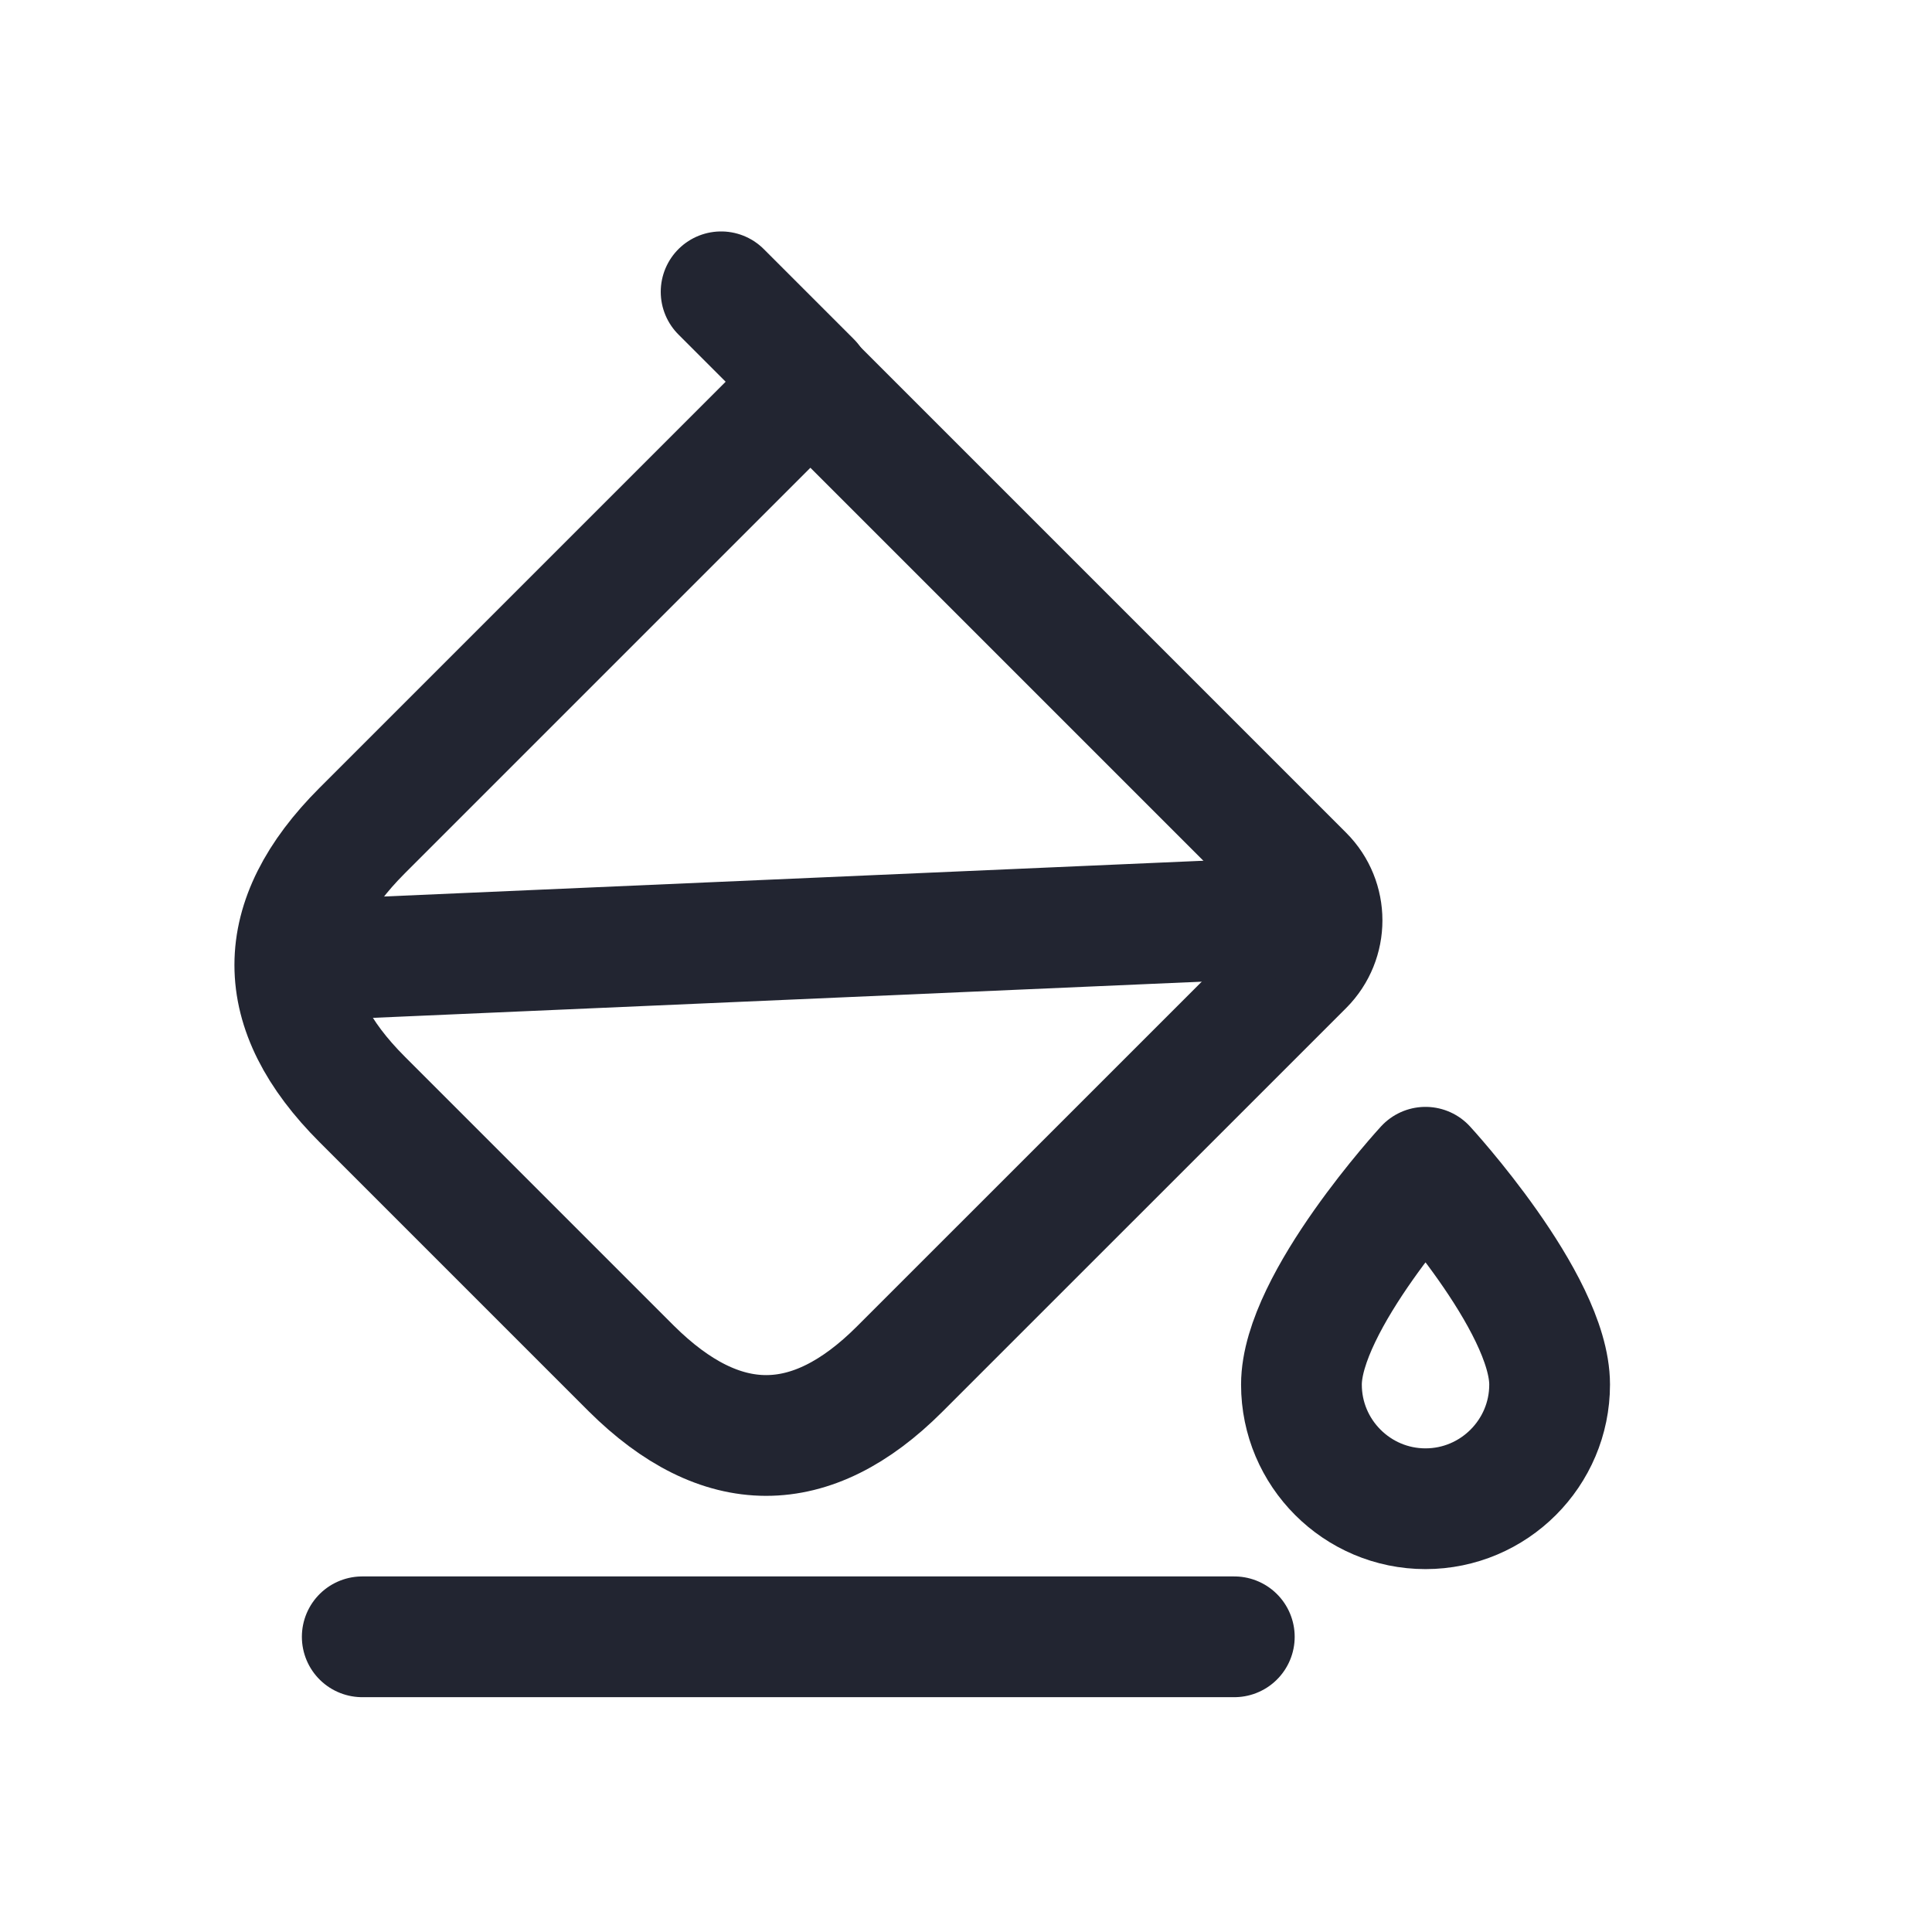 <svg width="24" height="24" viewBox="0 0 24 24" fill="none" xmlns="http://www.w3.org/2000/svg">
<path d="M7.842 17L4.5 13.658C3.383 12.542 3.383 11.433 4.5 10.317L10.067 4.75L16.192 10.875C16.5 11.183 16.5 11.683 16.192 11.992L11.175 17.008C10.075 18.108 8.958 18.108 7.842 17Z" stroke="#222531" stroke-width="1.5" stroke-miterlimit="10" stroke-linecap="round" stroke-linejoin="round"/>
<path d="M8.958 3.625L10.075 4.742" stroke="#222531" stroke-width="1.5" stroke-miterlimit="10" stroke-linecap="round" stroke-linejoin="round"/>
<path d="M3.725 11.933L16.325 11.383" stroke="#222531" stroke-width="1.5" stroke-miterlimit="10" stroke-linecap="round" stroke-linejoin="round"/>
<path d="M4.5 20.333H15.333" stroke="#222531" stroke-width="1.5" stroke-miterlimit="10" stroke-linecap="round" stroke-linejoin="round"/>
<path d="M17.708 14.5C17.708 14.5 16.167 16.175 16.167 17.2C16.167 18.05 16.858 18.742 17.708 18.742C18.558 18.742 19.25 18.05 19.25 17.2C19.25 16.175 17.708 14.5 17.708 14.5Z" stroke="#222531" stroke-width="1.5" stroke-linecap="round" stroke-linejoin="round"/>
</svg>
